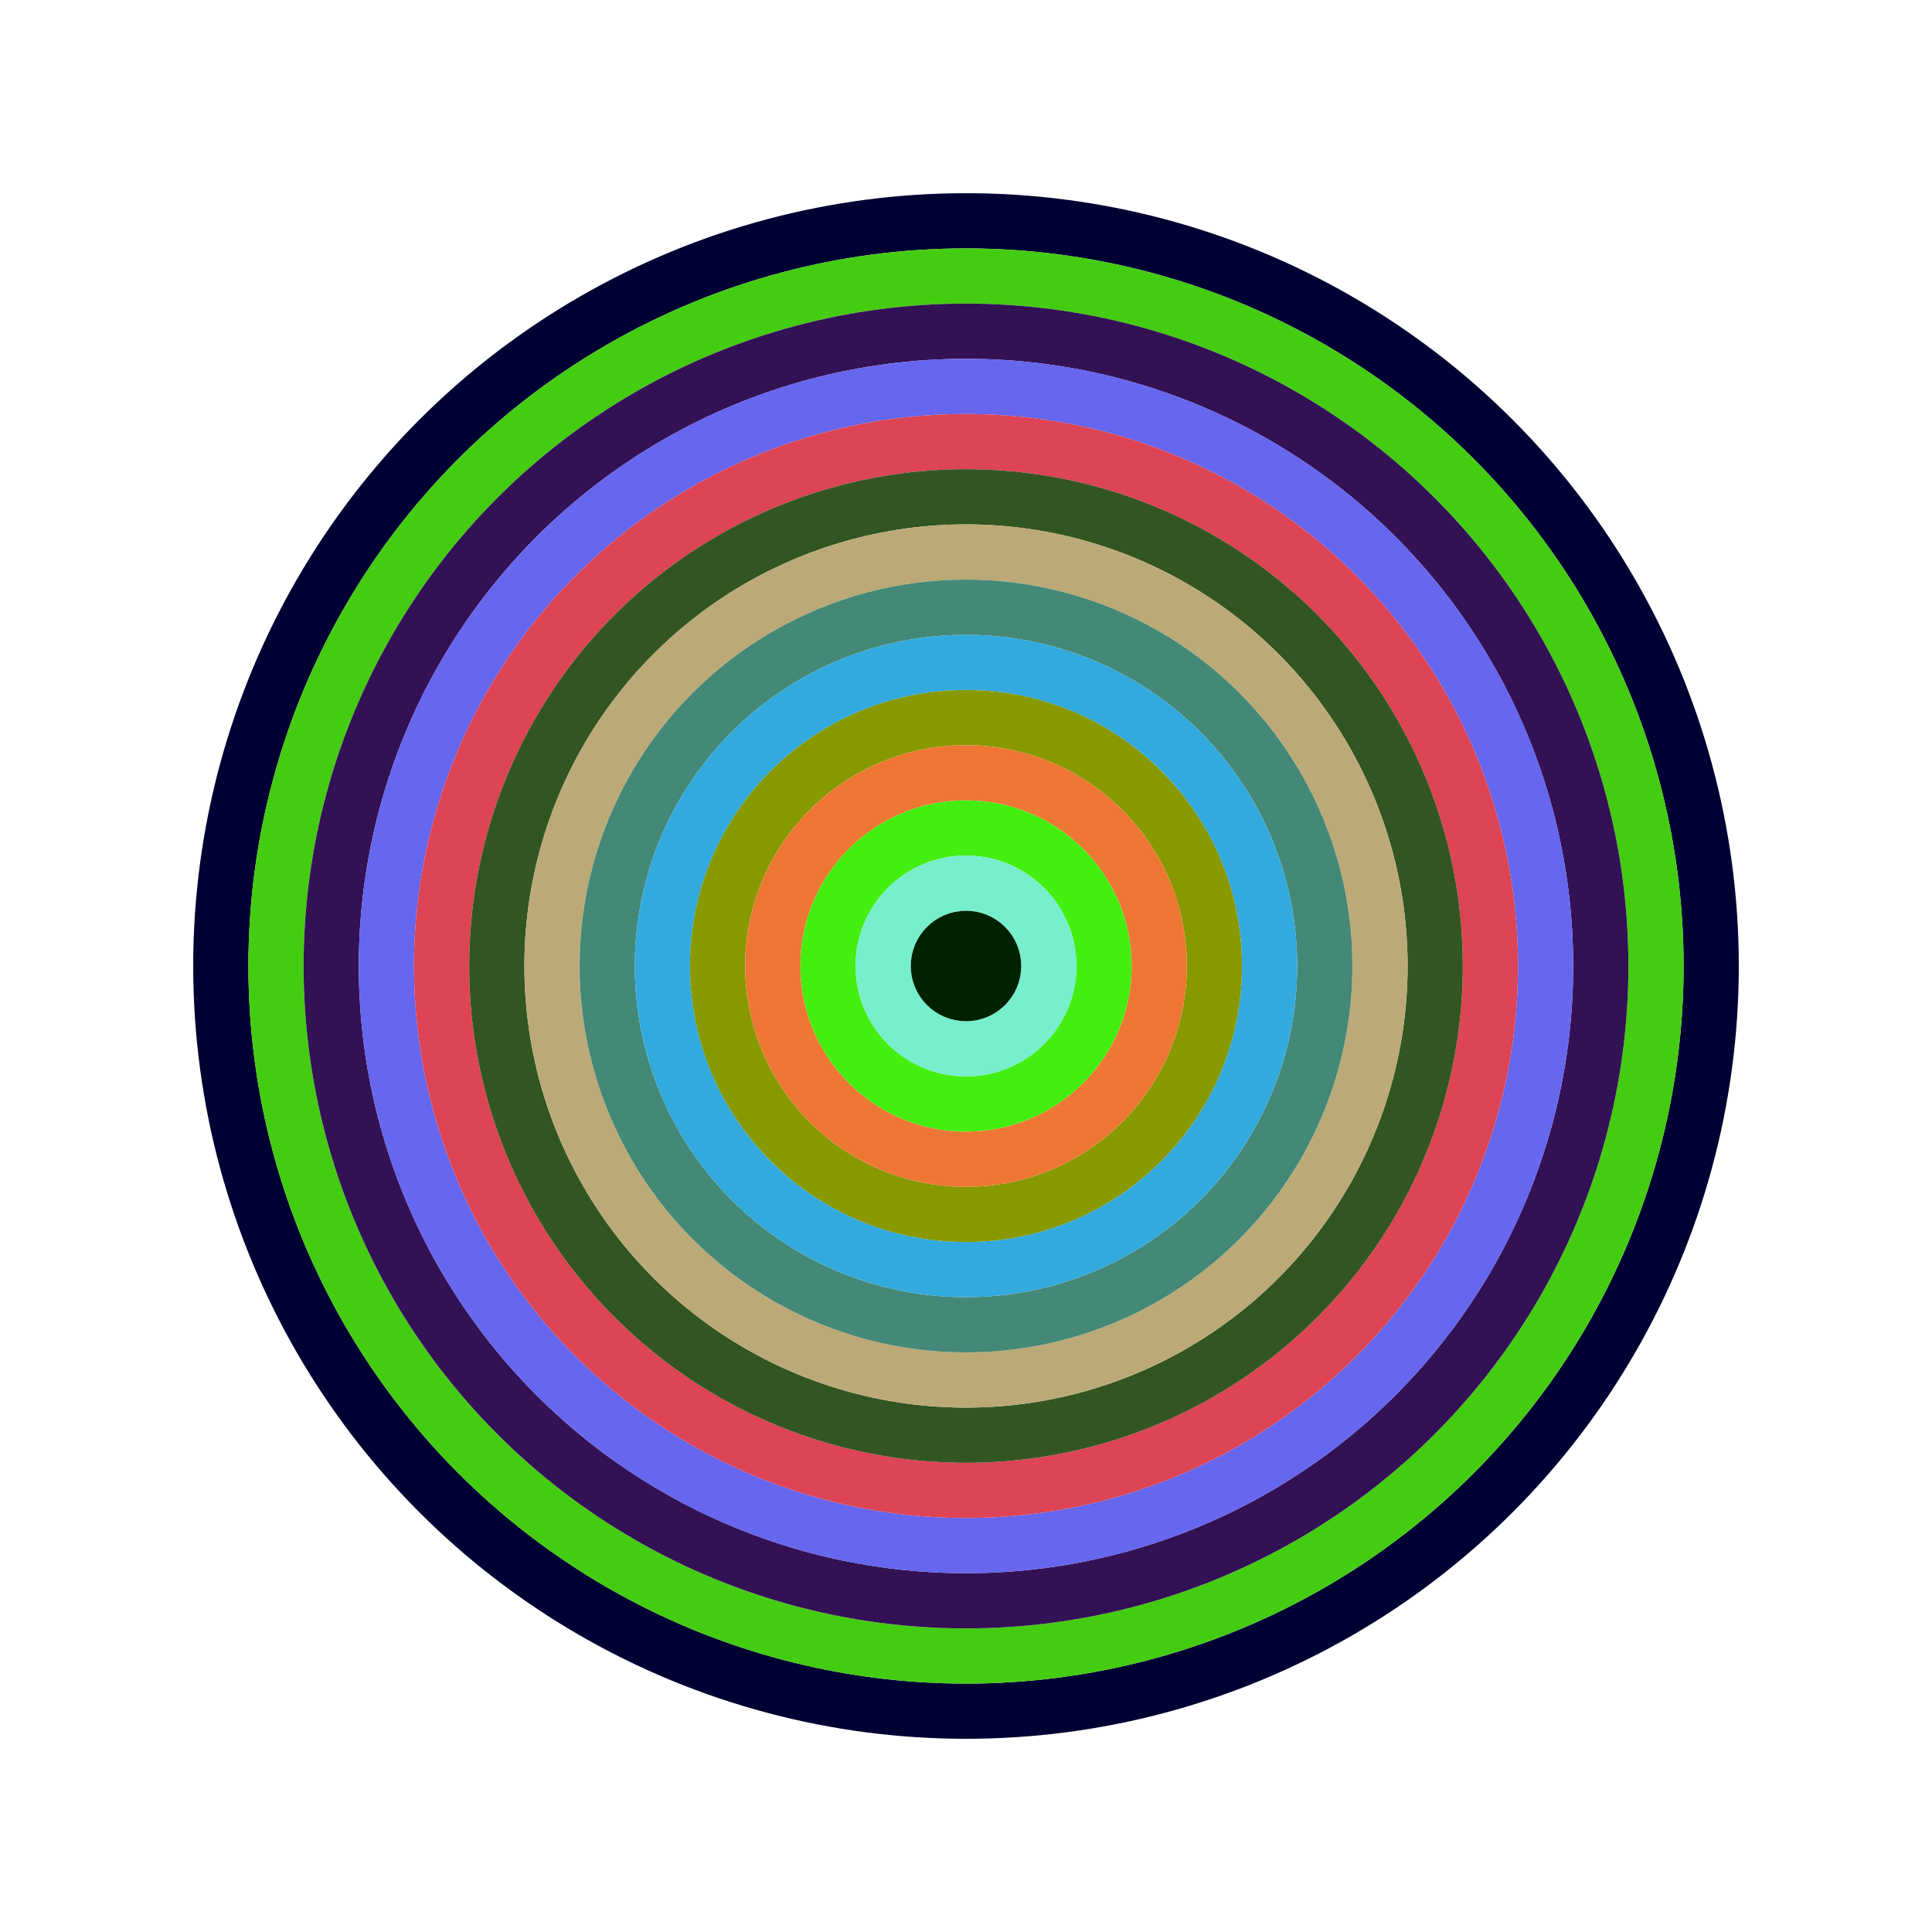 <svg id="0x34c131566ED45352bA74873AD890E734e17eC020" viewBox="0 0 700 700" xmlns="http://www.w3.org/2000/svg"><style>.a{stroke-width:20;}</style><g class="a" fill="none"><circle cx="350" cy="350" r="270" stroke="#003"></circle><circle cx="350" cy="350" r="250" stroke="#4c1"></circle><circle cx="350" cy="350" r="230" stroke="#315"></circle><circle cx="350" cy="350" r="210" stroke="#66E"></circle><circle cx="350" cy="350" r="190" stroke="#D45"></circle><circle cx="350" cy="350" r="170" stroke="#352"></circle><circle cx="350" cy="350" r="150" stroke="#bA7"></circle><circle cx="350" cy="350" r="130" stroke="#487"></circle><circle cx="350" cy="350" r="110" stroke="#3AD"></circle><circle cx="350" cy="350" r="90" stroke="#890"></circle><circle cx="350" cy="350" r="70" stroke="#E73"></circle><circle cx="350" cy="350" r="50" stroke="#4e1"></circle><circle cx="350" cy="350" r="30" stroke="#7eC"></circle><circle cx="350" cy="350" r="10" stroke="#020"></circle></g></svg>